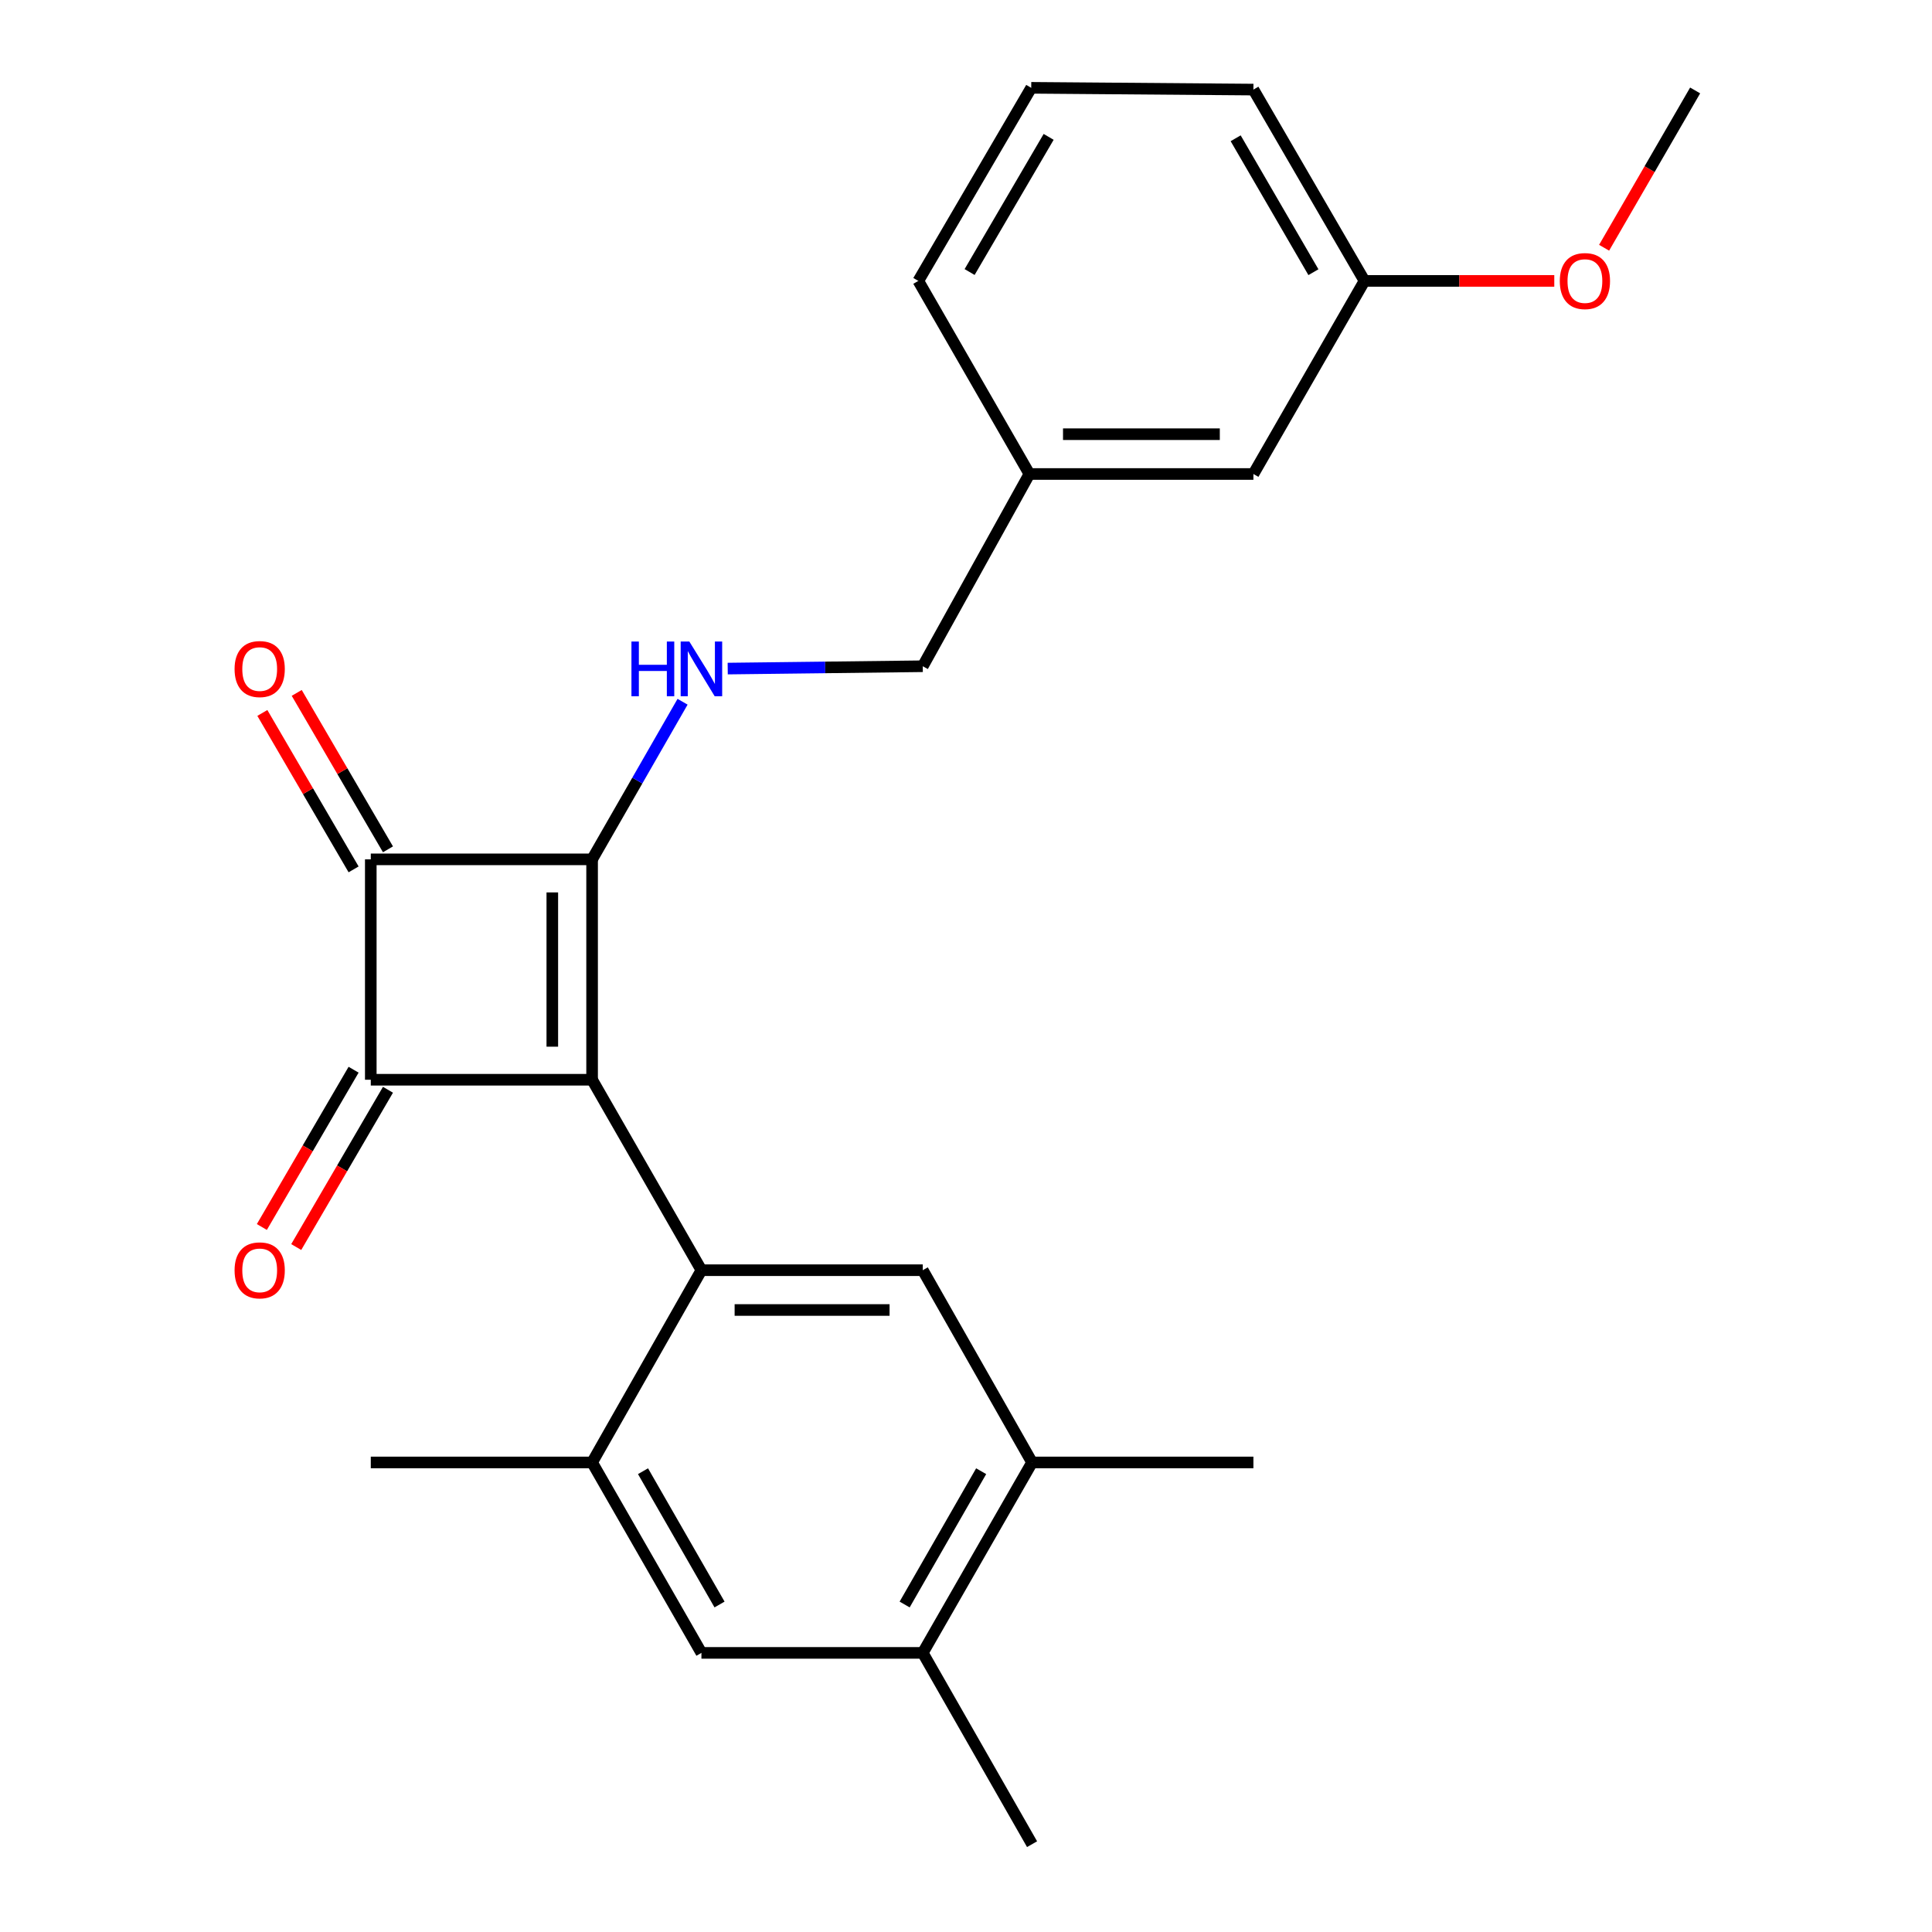 <?xml version='1.0' encoding='iso-8859-1'?>
<svg version='1.1' baseProfile='full'
              xmlns='http://www.w3.org/2000/svg'
                      xmlns:rdkit='http://www.rdkit.org/xml'
                      xmlns:xlink='http://www.w3.org/1999/xlink'
                  xml:space='preserve'
width='1000px' height='1000px' viewBox='0 0 1000 1000'>
<!-- END OF HEADER -->
<rect style='opacity:1.0;fill:#FFFFFF;stroke:none' width='1000' height='1000' x='0' y='0'> </rect>
<path class='bond-0' d='M 306.471,558.874 L 306.471,444.8' style='fill:none;fill-rule:evenodd;stroke:#000000;stroke-width:6px;stroke-linecap:butt;stroke-linejoin:miter;stroke-opacity:1' />
<path class='bond-0' d='M 285.874,541.763 L 285.874,461.911' style='fill:none;fill-rule:evenodd;stroke:#000000;stroke-width:6px;stroke-linecap:butt;stroke-linejoin:miter;stroke-opacity:1' />
<path class='bond-1' d='M 306.471,558.874 L 191.917,558.874' style='fill:none;fill-rule:evenodd;stroke:#000000;stroke-width:6px;stroke-linecap:butt;stroke-linejoin:miter;stroke-opacity:1' />
<path class='bond-3' d='M 306.471,558.874 L 363.056,657.454' style='fill:none;fill-rule:evenodd;stroke:#000000;stroke-width:6px;stroke-linecap:butt;stroke-linejoin:miter;stroke-opacity:1' />
<path class='bond-4' d='M 306.471,444.8 L 329.884,404.01' style='fill:none;fill-rule:evenodd;stroke:#000000;stroke-width:6px;stroke-linecap:butt;stroke-linejoin:miter;stroke-opacity:1' />
<path class='bond-4' d='M 329.884,404.01 L 353.297,363.221' style='fill:none;fill-rule:evenodd;stroke:#0000FF;stroke-width:6px;stroke-linecap:butt;stroke-linejoin:miter;stroke-opacity:1' />
<path class='bond-24' d='M 306.471,444.8 L 191.917,444.8' style='fill:none;fill-rule:evenodd;stroke:#000000;stroke-width:6px;stroke-linecap:butt;stroke-linejoin:miter;stroke-opacity:1' />
<path class='bond-2' d='M 191.917,558.874 L 191.917,444.8' style='fill:none;fill-rule:evenodd;stroke:#000000;stroke-width:6px;stroke-linecap:butt;stroke-linejoin:miter;stroke-opacity:1' />
<path class='bond-10' d='M 183.021,553.685 L 159.279,594.388' style='fill:none;fill-rule:evenodd;stroke:#000000;stroke-width:6px;stroke-linecap:butt;stroke-linejoin:miter;stroke-opacity:1' />
<path class='bond-10' d='M 159.279,594.388 L 135.537,635.092' style='fill:none;fill-rule:evenodd;stroke:#FF0000;stroke-width:6px;stroke-linecap:butt;stroke-linejoin:miter;stroke-opacity:1' />
<path class='bond-10' d='M 200.812,564.062 L 177.071,604.766' style='fill:none;fill-rule:evenodd;stroke:#000000;stroke-width:6px;stroke-linecap:butt;stroke-linejoin:miter;stroke-opacity:1' />
<path class='bond-10' d='M 177.071,604.766 L 153.329,645.47' style='fill:none;fill-rule:evenodd;stroke:#FF0000;stroke-width:6px;stroke-linecap:butt;stroke-linejoin:miter;stroke-opacity:1' />
<path class='bond-11' d='M 200.812,439.611 L 177.199,399.127' style='fill:none;fill-rule:evenodd;stroke:#000000;stroke-width:6px;stroke-linecap:butt;stroke-linejoin:miter;stroke-opacity:1' />
<path class='bond-11' d='M 177.199,399.127 L 153.585,358.643' style='fill:none;fill-rule:evenodd;stroke:#FF0000;stroke-width:6px;stroke-linecap:butt;stroke-linejoin:miter;stroke-opacity:1' />
<path class='bond-11' d='M 183.021,449.988 L 159.407,409.505' style='fill:none;fill-rule:evenodd;stroke:#000000;stroke-width:6px;stroke-linecap:butt;stroke-linejoin:miter;stroke-opacity:1' />
<path class='bond-11' d='M 159.407,409.505 L 135.794,369.021' style='fill:none;fill-rule:evenodd;stroke:#FF0000;stroke-width:6px;stroke-linecap:butt;stroke-linejoin:miter;stroke-opacity:1' />
<path class='bond-5' d='M 363.056,657.454 L 477.622,657.454' style='fill:none;fill-rule:evenodd;stroke:#000000;stroke-width:6px;stroke-linecap:butt;stroke-linejoin:miter;stroke-opacity:1' />
<path class='bond-5' d='M 380.241,678.051 L 460.437,678.051' style='fill:none;fill-rule:evenodd;stroke:#000000;stroke-width:6px;stroke-linecap:butt;stroke-linejoin:miter;stroke-opacity:1' />
<path class='bond-6' d='M 363.056,657.454 L 306.471,756.961' style='fill:none;fill-rule:evenodd;stroke:#000000;stroke-width:6px;stroke-linecap:butt;stroke-linejoin:miter;stroke-opacity:1' />
<path class='bond-12' d='M 376.661,346.056 L 427.141,345.451' style='fill:none;fill-rule:evenodd;stroke:#0000FF;stroke-width:6px;stroke-linecap:butt;stroke-linejoin:miter;stroke-opacity:1' />
<path class='bond-12' d='M 427.141,345.451 L 477.622,344.846' style='fill:none;fill-rule:evenodd;stroke:#000000;stroke-width:6px;stroke-linecap:butt;stroke-linejoin:miter;stroke-opacity:1' />
<path class='bond-7' d='M 477.622,657.454 L 534.196,756.961' style='fill:none;fill-rule:evenodd;stroke:#000000;stroke-width:6px;stroke-linecap:butt;stroke-linejoin:miter;stroke-opacity:1' />
<path class='bond-8' d='M 306.471,756.961 L 363.056,855.53' style='fill:none;fill-rule:evenodd;stroke:#000000;stroke-width:6px;stroke-linecap:butt;stroke-linejoin:miter;stroke-opacity:1' />
<path class='bond-8' d='M 332.822,761.492 L 372.431,830.49' style='fill:none;fill-rule:evenodd;stroke:#000000;stroke-width:6px;stroke-linecap:butt;stroke-linejoin:miter;stroke-opacity:1' />
<path class='bond-17' d='M 306.471,756.961 L 191.917,756.961' style='fill:none;fill-rule:evenodd;stroke:#000000;stroke-width:6px;stroke-linecap:butt;stroke-linejoin:miter;stroke-opacity:1' />
<path class='bond-19' d='M 534.196,756.961 L 648.762,756.961' style='fill:none;fill-rule:evenodd;stroke:#000000;stroke-width:6px;stroke-linecap:butt;stroke-linejoin:miter;stroke-opacity:1' />
<path class='bond-25' d='M 534.196,756.961 L 477.622,855.53' style='fill:none;fill-rule:evenodd;stroke:#000000;stroke-width:6px;stroke-linecap:butt;stroke-linejoin:miter;stroke-opacity:1' />
<path class='bond-25' d='M 507.846,761.494 L 468.244,830.492' style='fill:none;fill-rule:evenodd;stroke:#000000;stroke-width:6px;stroke-linecap:butt;stroke-linejoin:miter;stroke-opacity:1' />
<path class='bond-9' d='M 363.056,855.53 L 477.622,855.53' style='fill:none;fill-rule:evenodd;stroke:#000000;stroke-width:6px;stroke-linecap:butt;stroke-linejoin:miter;stroke-opacity:1' />
<path class='bond-20' d='M 477.622,855.53 L 534.196,954.545' style='fill:none;fill-rule:evenodd;stroke:#000000;stroke-width:6px;stroke-linecap:butt;stroke-linejoin:miter;stroke-opacity:1' />
<path class='bond-14' d='M 477.622,344.846 L 532.823,245.339' style='fill:none;fill-rule:evenodd;stroke:#000000;stroke-width:6px;stroke-linecap:butt;stroke-linejoin:miter;stroke-opacity:1' />
<path class='bond-13' d='M 648.762,245.339 L 532.823,245.339' style='fill:none;fill-rule:evenodd;stroke:#000000;stroke-width:6px;stroke-linecap:butt;stroke-linejoin:miter;stroke-opacity:1' />
<path class='bond-13' d='M 631.371,224.742 L 550.214,224.742' style='fill:none;fill-rule:evenodd;stroke:#000000;stroke-width:6px;stroke-linecap:butt;stroke-linejoin:miter;stroke-opacity:1' />
<path class='bond-15' d='M 648.762,245.339 L 706.262,145.397' style='fill:none;fill-rule:evenodd;stroke:#000000;stroke-width:6px;stroke-linecap:butt;stroke-linejoin:miter;stroke-opacity:1' />
<path class='bond-21' d='M 532.823,245.339 L 475.322,145.397' style='fill:none;fill-rule:evenodd;stroke:#000000;stroke-width:6px;stroke-linecap:butt;stroke-linejoin:miter;stroke-opacity:1' />
<path class='bond-16' d='M 706.262,145.397 L 755.379,145.397' style='fill:none;fill-rule:evenodd;stroke:#000000;stroke-width:6px;stroke-linecap:butt;stroke-linejoin:miter;stroke-opacity:1' />
<path class='bond-16' d='M 755.379,145.397 L 804.496,145.397' style='fill:none;fill-rule:evenodd;stroke:#FF0000;stroke-width:6px;stroke-linecap:butt;stroke-linejoin:miter;stroke-opacity:1' />
<path class='bond-26' d='M 706.262,145.397 L 648.762,46.37' style='fill:none;fill-rule:evenodd;stroke:#000000;stroke-width:6px;stroke-linecap:butt;stroke-linejoin:miter;stroke-opacity:1' />
<path class='bond-26' d='M 679.825,140.885 L 639.575,71.567' style='fill:none;fill-rule:evenodd;stroke:#000000;stroke-width:6px;stroke-linecap:butt;stroke-linejoin:miter;stroke-opacity:1' />
<path class='bond-23' d='M 830.284,128.229 L 853.843,87.523' style='fill:none;fill-rule:evenodd;stroke:#FF0000;stroke-width:6px;stroke-linecap:butt;stroke-linejoin:miter;stroke-opacity:1' />
<path class='bond-23' d='M 853.843,87.523 L 877.402,46.816' style='fill:none;fill-rule:evenodd;stroke:#000000;stroke-width:6px;stroke-linecap:butt;stroke-linejoin:miter;stroke-opacity:1' />
<path class='bond-18' d='M 533.761,45.455 L 475.322,145.397' style='fill:none;fill-rule:evenodd;stroke:#000000;stroke-width:6px;stroke-linecap:butt;stroke-linejoin:miter;stroke-opacity:1' />
<path class='bond-18' d='M 542.776,70.843 L 501.869,140.802' style='fill:none;fill-rule:evenodd;stroke:#000000;stroke-width:6px;stroke-linecap:butt;stroke-linejoin:miter;stroke-opacity:1' />
<path class='bond-22' d='M 533.761,45.455 L 648.762,46.37' style='fill:none;fill-rule:evenodd;stroke:#000000;stroke-width:6px;stroke-linecap:butt;stroke-linejoin:miter;stroke-opacity:1' />
<path  class='atom-5' d='M 326.836 332.059
L 330.676 332.059
L 330.676 344.099
L 345.156 344.099
L 345.156 332.059
L 348.996 332.059
L 348.996 360.379
L 345.156 360.379
L 345.156 347.299
L 330.676 347.299
L 330.676 360.379
L 326.836 360.379
L 326.836 332.059
' fill='#0000FF'/>
<path  class='atom-5' d='M 356.796 332.059
L 366.076 347.059
Q 366.996 348.539, 368.476 351.219
Q 369.956 353.899, 370.036 354.059
L 370.036 332.059
L 373.796 332.059
L 373.796 360.379
L 369.916 360.379
L 359.956 343.979
Q 358.796 342.059, 357.556 339.859
Q 356.356 337.659, 355.996 336.979
L 355.996 360.379
L 352.316 360.379
L 352.316 332.059
L 356.796 332.059
' fill='#0000FF'/>
<path  class='atom-11' d='M 121.416 657.534
Q 121.416 650.734, 124.776 646.934
Q 128.136 643.134, 134.416 643.134
Q 140.696 643.134, 144.056 646.934
Q 147.416 650.734, 147.416 657.534
Q 147.416 664.414, 144.016 668.334
Q 140.616 672.214, 134.416 672.214
Q 128.176 672.214, 124.776 668.334
Q 121.416 664.454, 121.416 657.534
M 134.416 669.014
Q 138.736 669.014, 141.056 666.134
Q 143.416 663.214, 143.416 657.534
Q 143.416 651.974, 141.056 649.174
Q 138.736 646.334, 134.416 646.334
Q 130.096 646.334, 127.736 649.134
Q 125.416 651.934, 125.416 657.534
Q 125.416 663.254, 127.736 666.134
Q 130.096 669.014, 134.416 669.014
' fill='#FF0000'/>
<path  class='atom-12' d='M 121.416 346.299
Q 121.416 339.499, 124.776 335.699
Q 128.136 331.899, 134.416 331.899
Q 140.696 331.899, 144.056 335.699
Q 147.416 339.499, 147.416 346.299
Q 147.416 353.179, 144.016 357.099
Q 140.616 360.979, 134.416 360.979
Q 128.176 360.979, 124.776 357.099
Q 121.416 353.219, 121.416 346.299
M 134.416 357.779
Q 138.736 357.779, 141.056 354.899
Q 143.416 351.979, 143.416 346.299
Q 143.416 340.739, 141.056 337.939
Q 138.736 335.099, 134.416 335.099
Q 130.096 335.099, 127.736 337.899
Q 125.416 340.699, 125.416 346.299
Q 125.416 352.019, 127.736 354.899
Q 130.096 357.779, 134.416 357.779
' fill='#FF0000'/>
<path  class='atom-17' d='M 807.348 145.477
Q 807.348 138.677, 810.708 134.877
Q 814.068 131.077, 820.348 131.077
Q 826.628 131.077, 829.988 134.877
Q 833.348 138.677, 833.348 145.477
Q 833.348 152.357, 829.948 156.277
Q 826.548 160.157, 820.348 160.157
Q 814.108 160.157, 810.708 156.277
Q 807.348 152.397, 807.348 145.477
M 820.348 156.957
Q 824.668 156.957, 826.988 154.077
Q 829.348 151.157, 829.348 145.477
Q 829.348 139.917, 826.988 137.117
Q 824.668 134.277, 820.348 134.277
Q 816.028 134.277, 813.668 137.077
Q 811.348 139.877, 811.348 145.477
Q 811.348 151.197, 813.668 154.077
Q 816.028 156.957, 820.348 156.957
' fill='#FF0000'/>
</svg>
